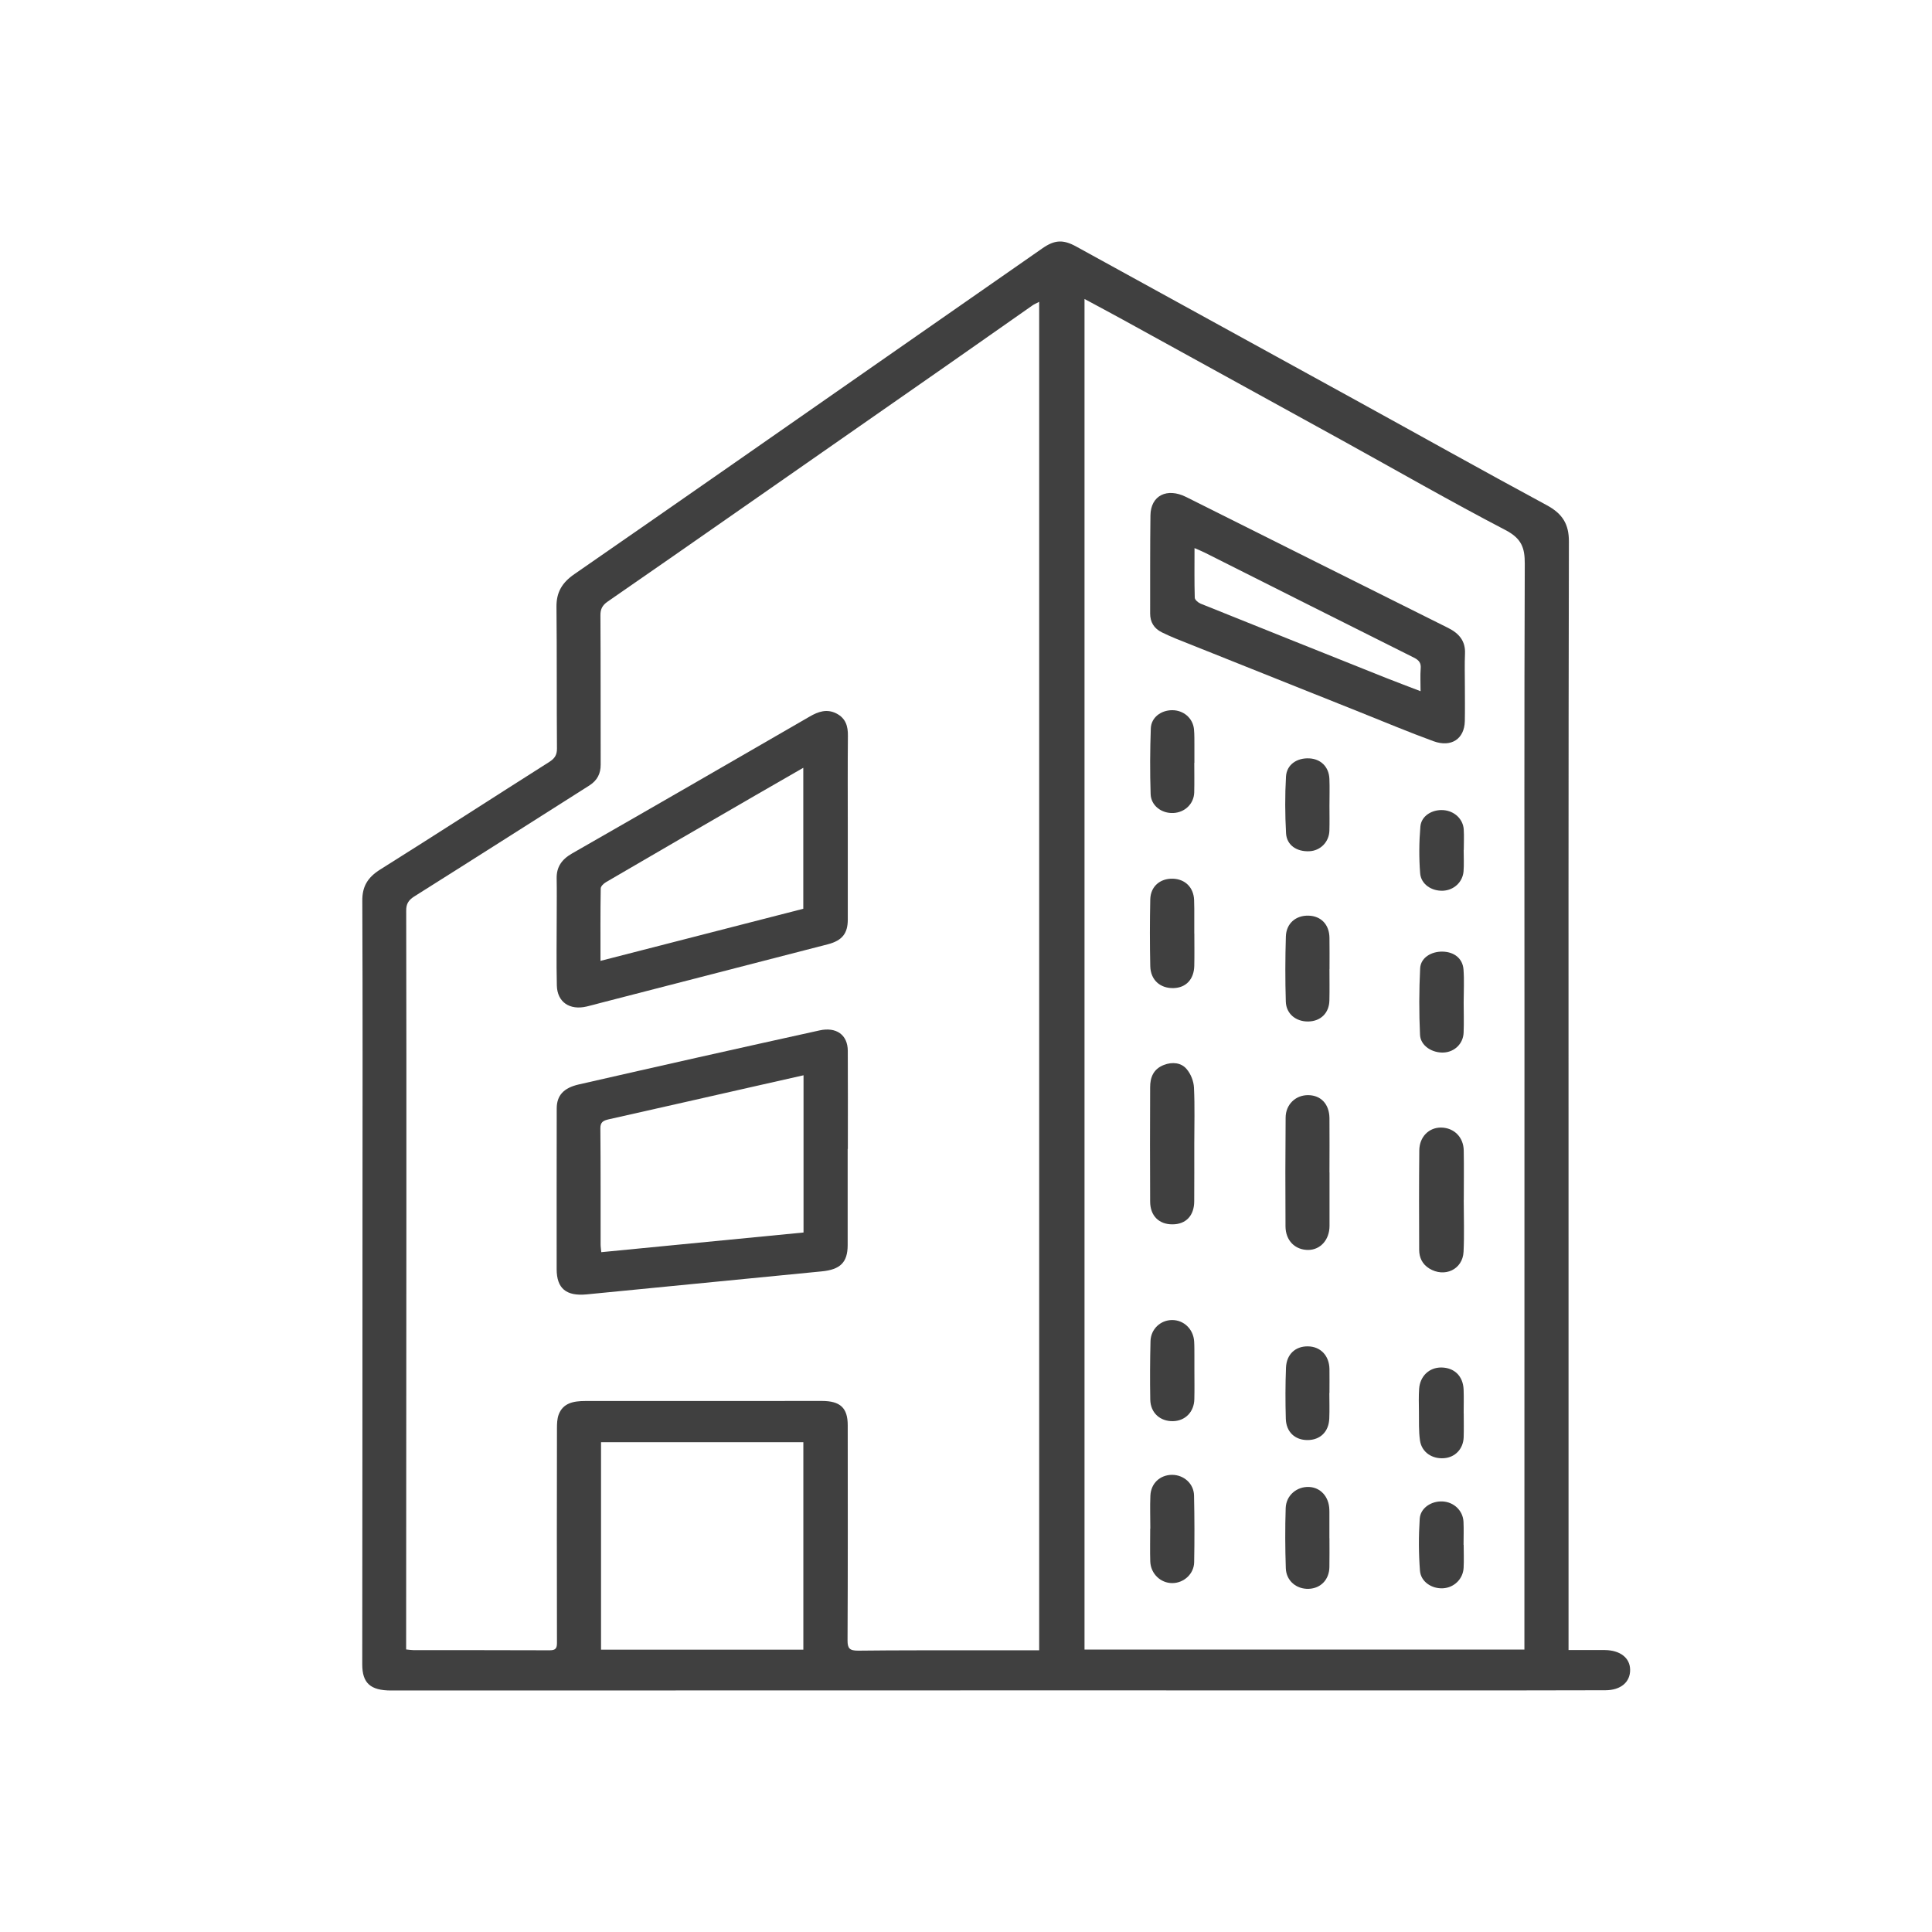 <svg viewBox="0 0 32 32" height="32" width="32" version="1.1" fill="none" xmlns:xlink="http://www.w3.org/1999/xlink" xmlns="http://www.w3.org/2000/svg"><g><g style="opacity:0;"><rect fill-opacity="1" fill="#D8D8D8" rx="0" height="32" width="32" y="0" x="0"></rect></g><g style="opacity:0.75;"><g><g><path style="mix-blend-mode:passthrough" fill-opacity="1" fill="#000000" d="M25.979,27.33C26.196,27.33,26.387,27.329,26.579,27.33C26.835,27.332,26.999,27.46,27,27.657C27.002,27.859,26.848,27.995,26.59,27.996C25.604,28,24.619,27.998,23.633,27.999C21.597,27.999,19.561,27.998,17.525,27.998C13.843,27.999,10.161,28,6.479,28C6.133,28,6,27.876,6,27.567C6.002,25.054,6.004,22.541,6.004,20.028C6.005,18.325,6.008,16.622,6.001,14.92C5.999,14.684,6.088,14.533,6.299,14.401C7.236,13.813,8.164,13.212,9.098,12.62C9.189,12.562,9.226,12.502,9.225,12.398C9.219,11.615,9.225,10.832,9.217,10.049C9.215,9.814,9.306,9.652,9.514,9.509C11.24,8.315,12.961,7.112,14.683,5.912C15.544,5.312,16.405,4.712,17.267,4.112C17.468,3.972,17.609,3.964,17.825,4.083C19.365,4.929,20.906,5.775,22.445,6.622C23.502,7.203,24.554,7.793,25.616,8.366C25.883,8.509,25.987,8.684,25.986,8.971C25.977,12.813,25.98,16.655,25.98,20.498C25.98,22.692,25.98,24.886,25.98,27.081C25.98,27.157,25.98,27.234,25.98,27.33L25.979,27.33ZM17.212,4.999C17.165,5.024,17.126,5.04,17.093,5.064C16.618,5.396,16.145,5.73,15.669,6.062C14.53,6.857,13.389,7.651,12.249,8.446C11.522,8.953,10.795,9.46,10.065,9.964C9.978,10.024,9.944,10.088,9.945,10.191C9.95,11.015,9.947,11.839,9.949,12.663C9.95,12.812,9.894,12.926,9.76,13.011C8.793,13.624,7.829,14.239,6.86,14.849C6.763,14.911,6.727,14.975,6.728,15.083C6.732,16.717,6.731,18.352,6.731,19.985C6.73,22.38,6.729,24.774,6.727,27.169C6.727,27.218,6.727,27.267,6.727,27.32C6.777,27.325,6.811,27.331,6.844,27.331C7.598,27.332,8.353,27.331,9.107,27.334C9.207,27.334,9.225,27.296,9.225,27.21C9.222,26.026,9.223,24.843,9.225,23.659C9.225,23.583,9.227,23.502,9.253,23.431C9.325,23.238,9.499,23.205,9.695,23.205C11.001,23.206,12.307,23.204,13.613,23.204C13.917,23.204,14.041,23.319,14.041,23.606C14.042,24.794,14.044,25.982,14.038,27.17C14.038,27.3,14.069,27.341,14.216,27.34C14.871,27.332,15.527,27.335,16.182,27.334C16.521,27.334,16.861,27.334,17.212,27.334L17.212,4.999L17.212,4.999ZM17.963,4.952L17.963,27.322L25.249,27.322C25.249,27.268,25.249,27.228,25.249,27.188C25.249,23.751,25.25,20.313,25.25,16.876C25.25,14.363,25.245,11.849,25.255,9.336C25.256,9.076,25.204,8.92,24.936,8.78C24.023,8.304,23.132,7.792,22.232,7.295C21.022,6.628,19.812,5.962,18.602,5.297C18.396,5.184,18.19,5.074,17.963,4.952ZM9.955,23.887L9.955,27.324L13.306,27.324L13.306,23.887L9.955,23.887Z"></path></g><g><path style="mix-blend-mode:passthrough" fill-opacity="1" fill="#000000" d="M14.04,19.029C14.04,19.561,14.04,20.093,14.04,20.626C14.039,20.908,13.919,21.028,13.611,21.058C12.313,21.185,11.015,21.312,9.718,21.439C9.378,21.472,9.22,21.341,9.22,21.021C9.219,20.134,9.22,19.247,9.221,18.36C9.221,18.144,9.336,18.019,9.586,17.962C10.236,17.814,10.885,17.666,11.536,17.52C12.215,17.367,12.894,17.217,13.573,17.067C13.852,17.005,14.041,17.14,14.042,17.405C14.045,17.946,14.043,18.487,14.043,19.029C14.042,19.029,14.041,19.029,14.04,19.029L14.04,19.029ZM13.309,17.81C13.05,17.868,12.808,17.923,12.565,17.978C11.738,18.165,10.911,18.354,10.084,18.539C9.991,18.56,9.943,18.586,9.944,18.689C9.95,19.331,9.947,19.972,9.948,20.614C9.948,20.653,9.955,20.692,9.959,20.74C11.084,20.63,12.194,20.523,13.309,20.414L13.309,17.81L13.309,17.81Z"></path></g><g><path style="mix-blend-mode:passthrough" fill-opacity="1" fill="#000000" d="M14.042,13.689C14.042,14.203,14.042,14.717,14.042,15.231C14.042,15.458,13.951,15.578,13.713,15.64C12.457,15.965,11.201,16.288,9.945,16.612C9.869,16.632,9.793,16.653,9.717,16.671C9.435,16.737,9.229,16.598,9.223,16.322C9.214,15.936,9.221,15.549,9.221,15.162C9.221,14.958,9.224,14.753,9.22,14.548C9.217,14.362,9.301,14.236,9.475,14.136C10.789,13.384,12.099,12.627,13.41,11.869C13.551,11.787,13.694,11.736,13.853,11.817C14.009,11.897,14.046,12.029,14.044,12.187C14.039,12.688,14.042,13.188,14.042,13.689L14.042,13.689ZM9.946,15.915C11.08,15.624,12.193,15.338,13.305,15.052L13.305,12.717C13.029,12.876,12.771,13.023,12.513,13.173C11.688,13.651,10.862,14.129,10.039,14.61C9.999,14.632,9.95,14.68,9.95,14.716C9.943,15.107,9.946,15.497,9.946,15.915L9.946,15.915Z"></path></g><g><path style="mix-blend-mode:passthrough" fill-opacity="1" fill="#000000" d="M24.263,11.372C24.263,11.563,24.266,11.754,24.262,11.945C24.255,12.238,24.039,12.384,23.744,12.277C23.333,12.127,22.929,11.957,22.523,11.795C21.506,11.389,20.489,10.982,19.472,10.576C19.396,10.545,19.321,10.511,19.247,10.475C19.111,10.409,19.05,10.301,19.05,10.162C19.051,9.62,19.048,9.079,19.055,8.537C19.059,8.207,19.329,8.073,19.647,8.232C21.092,8.955,22.538,9.679,23.985,10.4C24.172,10.493,24.274,10.622,24.265,10.825C24.257,11.007,24.263,11.189,24.263,11.371L24.263,11.372ZM23.529,11.448C23.529,11.3,23.522,11.187,23.531,11.074C23.539,10.984,23.507,10.937,23.42,10.893C22.264,10.316,21.11,9.734,19.956,9.154C19.906,9.129,19.853,9.108,19.785,9.078C19.785,9.366,19.781,9.633,19.789,9.9C19.79,9.934,19.844,9.981,19.885,9.998C20.91,10.411,21.935,10.82,22.961,11.23C23.141,11.301,23.322,11.369,23.53,11.449L23.529,11.448Z"></path></g><g><path style="mix-blend-mode:passthrough" fill-opacity="1" fill="#000000" d="M19.781,18.956C19.781,19.27,19.782,19.584,19.78,19.898C19.779,20.136,19.642,20.279,19.419,20.279C19.197,20.28,19.051,20.138,19.05,19.903C19.046,19.27,19.048,18.638,19.05,18.006C19.05,17.846,19.104,17.706,19.277,17.639C19.415,17.585,19.565,17.599,19.655,17.708C19.725,17.79,19.771,17.909,19.776,18.015C19.791,18.328,19.781,18.642,19.781,18.956L19.781,18.956L19.781,18.956Z"></path></g><g><path style="mix-blend-mode:passthrough" fill-opacity="1" fill="#000000" d="M22.021,19.42C22.021,19.715,22.022,20.011,22.021,20.306C22.02,20.536,21.87,20.701,21.669,20.703C21.451,20.704,21.293,20.548,21.292,20.312C21.288,19.712,21.289,19.112,21.294,18.512C21.295,18.291,21.462,18.135,21.672,18.139C21.881,18.143,22.017,18.289,22.02,18.52C22.023,18.82,22.02,19.12,22.02,19.42L22.021,19.42L22.021,19.42Z"></path></g><g><path style="mix-blend-mode:passthrough" fill-opacity="1" fill="#000000" d="M24.244,19.874C24.244,20.161,24.255,20.448,24.241,20.734C24.227,21.027,23.926,21.167,23.671,21.009C23.556,20.937,23.507,20.828,23.506,20.704C23.504,20.153,23.502,19.603,23.508,19.052C23.511,18.828,23.669,18.674,23.869,18.676C24.082,18.679,24.24,18.833,24.244,19.055C24.249,19.328,24.245,19.601,24.245,19.874C24.245,19.874,24.244,19.874,24.244,19.874L24.244,19.874Z"></path></g><g><path style="mix-blend-mode:passthrough" fill-opacity="1" fill="#000000" d="M19.782,15.463C19.782,15.641,19.785,15.818,19.781,15.996C19.776,16.221,19.644,16.36,19.438,16.366C19.217,16.372,19.057,16.232,19.052,16.002C19.044,15.634,19.044,15.265,19.052,14.897C19.057,14.682,19.215,14.548,19.426,14.554C19.629,14.56,19.769,14.698,19.778,14.904C19.782,14.999,19.781,15.095,19.781,15.19C19.782,15.281,19.781,15.372,19.781,15.463L19.782,15.463L19.782,15.463Z"></path></g><g><path style="mix-blend-mode:passthrough" fill-opacity="1" fill="#000000" d="M22.02,16.05C22.02,16.223,22.023,16.396,22.019,16.569C22.015,16.779,21.875,16.915,21.67,16.919C21.466,16.923,21.303,16.793,21.297,16.589C21.286,16.23,21.287,15.87,21.298,15.511C21.305,15.293,21.464,15.161,21.672,15.166C21.88,15.171,22.017,15.313,22.02,15.532C22.023,15.705,22.021,15.878,22.021,16.051L22.02,16.051L22.02,16.05Z"></path></g><g><path style="mix-blend-mode:passthrough" fill-opacity="1" fill="#000000" d="M19.053,25.318C19.053,25.136,19.046,24.954,19.054,24.773C19.063,24.568,19.214,24.429,19.413,24.428C19.607,24.428,19.773,24.573,19.777,24.77C19.785,25.138,19.786,25.507,19.779,25.875C19.776,26.069,19.608,26.22,19.419,26.221C19.224,26.223,19.059,26.066,19.052,25.863C19.046,25.682,19.051,25.5,19.051,25.318L19.053,25.318L19.053,25.318Z"></path></g><g><path style="mix-blend-mode:passthrough" fill-opacity="1" fill="#000000" d="M24.243,16.601C24.243,16.769,24.249,16.937,24.242,17.104C24.235,17.286,24.094,17.422,23.916,17.433C23.722,17.444,23.528,17.321,23.52,17.14C23.503,16.773,23.504,16.405,23.522,16.039C23.53,15.865,23.705,15.756,23.898,15.762C24.087,15.767,24.226,15.876,24.24,16.056C24.254,16.237,24.243,16.419,24.243,16.601C24.243,16.601,24.243,16.601,24.243,16.601L24.243,16.601Z"></path></g><g><path style="mix-blend-mode:passthrough" fill-opacity="1" fill="#000000" d="M22.02,25.479C22.02,25.638,22.022,25.797,22.019,25.956C22.016,26.163,21.876,26.308,21.678,26.316C21.474,26.324,21.304,26.184,21.297,25.975C21.286,25.644,21.284,25.311,21.295,24.979C21.302,24.766,21.482,24.618,21.686,24.629C21.875,24.639,22.011,24.792,22.018,25.001C22.019,25.014,22.019,25.028,22.019,25.042C22.019,25.187,22.019,25.333,22.019,25.479L22.02,25.479Z"></path></g><g><path style="mix-blend-mode:passthrough" fill-opacity="1" fill="#000000" d="M19.781,12.635C19.781,12.799,19.784,12.962,19.78,13.126C19.774,13.315,19.624,13.458,19.432,13.466C19.239,13.474,19.064,13.344,19.058,13.152C19.046,12.789,19.048,12.426,19.061,12.064C19.068,11.883,19.23,11.763,19.416,11.763C19.603,11.763,19.757,11.894,19.776,12.077C19.785,12.172,19.782,12.268,19.783,12.363C19.784,12.454,19.783,12.544,19.783,12.635L19.781,12.635Z"></path></g><g><path style="mix-blend-mode:passthrough" fill-opacity="1" fill="#000000" d="M19.783,22.711C19.783,22.865,19.786,23.02,19.782,23.174C19.778,23.386,19.631,23.535,19.428,23.539C19.215,23.543,19.056,23.401,19.052,23.182C19.046,22.859,19.048,22.537,19.056,22.214C19.061,22.014,19.221,21.865,19.413,21.864C19.609,21.863,19.767,22.016,19.779,22.22C19.784,22.302,19.782,22.384,19.783,22.465C19.783,22.547,19.783,22.629,19.783,22.711Z"></path></g><g><path style="mix-blend-mode:passthrough" fill-opacity="1" fill="#000000" d="M22.018,23.072C22.018,23.213,22.023,23.354,22.017,23.495C22.009,23.714,21.867,23.851,21.658,23.852C21.45,23.853,21.303,23.719,21.297,23.498C21.289,23.217,21.289,22.934,21.3,22.653C21.309,22.43,21.457,22.297,21.663,22.3C21.873,22.303,22.016,22.453,22.02,22.676C22.022,22.808,22.02,22.94,22.02,23.072C22.019,23.072,22.019,23.072,22.018,23.072Z"></path></g><g><path style="mix-blend-mode:passthrough" fill-opacity="1" fill="#000000" d="M22.02,13.348C22.02,13.485,22.023,13.622,22.019,13.758C22.014,13.945,21.871,14.09,21.689,14.099C21.48,14.11,21.313,14,21.301,13.803C21.284,13.49,21.282,13.175,21.3,12.862C21.312,12.664,21.481,12.551,21.685,12.561C21.876,12.57,22.01,12.701,22.019,12.898C22.025,13.048,22.02,13.198,22.02,13.348L22.02,13.348Z"></path></g><g><path style="mix-blend-mode:passthrough" fill-opacity="1" fill="#000000" d="M24.244,23.41C24.244,23.542,24.247,23.674,24.243,23.806C24.236,23.998,24.103,24.138,23.919,24.152C23.721,24.168,23.55,24.055,23.52,23.863C23.496,23.702,23.505,23.537,23.502,23.374C23.5,23.251,23.497,23.128,23.505,23.006C23.519,22.793,23.672,22.649,23.872,22.65C24.088,22.652,24.233,22.792,24.242,23.015C24.247,23.147,24.243,23.279,24.243,23.41L24.244,23.41L24.244,23.41Z"></path></g><g><path style="mix-blend-mode:passthrough" fill-opacity="1" fill="#000000" d="M24.243,25.587C24.243,25.714,24.249,25.842,24.242,25.969C24.232,26.154,24.084,26.296,23.902,26.307C23.716,26.318,23.533,26.2,23.519,26.015C23.497,25.73,23.496,25.442,23.515,25.156C23.526,24.975,23.711,24.857,23.899,24.869C24.084,24.881,24.231,25.022,24.24,25.205C24.246,25.332,24.241,25.46,24.241,25.587C24.242,25.587,24.243,25.587,24.243,25.587L24.243,25.587Z"></path></g><g><path style="mix-blend-mode:passthrough" fill-opacity="1" fill="#000000" d="M24.243,14.078C24.243,14.196,24.25,14.314,24.241,14.432C24.226,14.612,24.08,14.744,23.903,14.753C23.713,14.762,23.536,14.647,23.522,14.463C23.502,14.206,23.504,13.946,23.526,13.69C23.541,13.514,23.719,13.406,23.904,13.418C24.087,13.43,24.232,13.563,24.244,13.737C24.251,13.851,24.245,13.964,24.245,14.078C24.244,14.078,24.243,14.078,24.242,14.078L24.243,14.078Z"></path></g></g></g></g></svg>